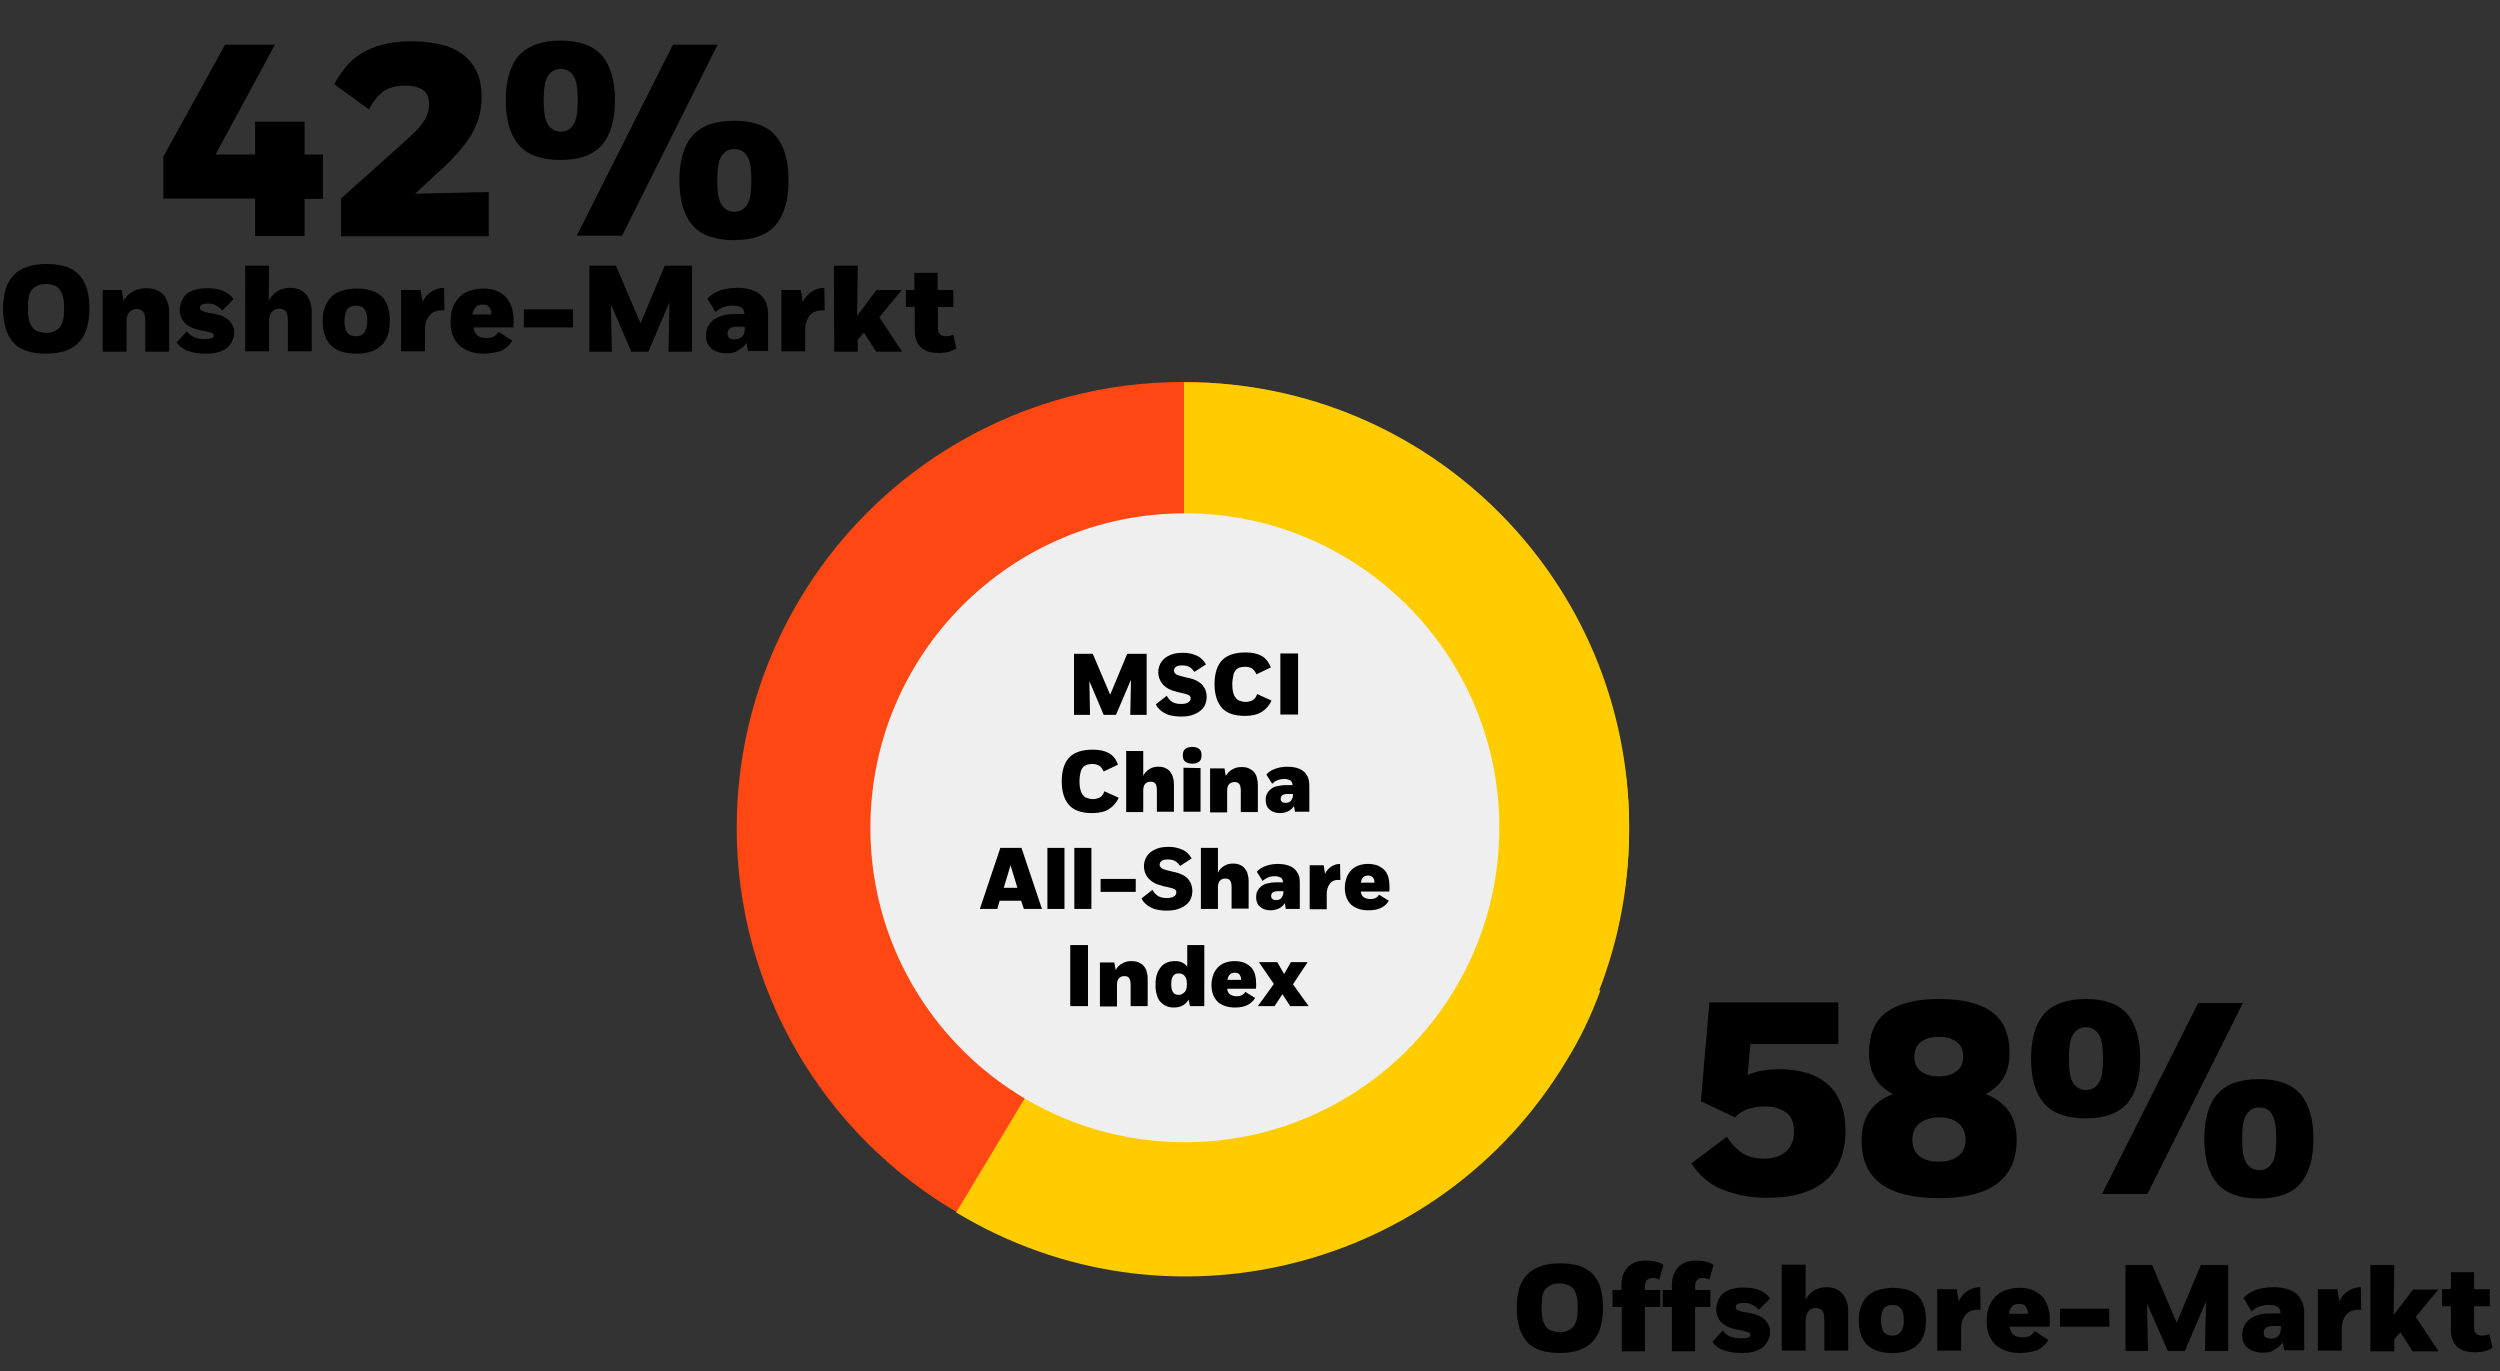 <?xml version="1.0" encoding="utf-8"?>
<!-- Generator: Adobe Illustrator 25.2.0, SVG Export Plug-In . SVG Version: 6.00 Build 0)  -->
<svg version="1.1" id="Livello_1" xmlns="http://www.w3.org/2000/svg" xmlns:xlink="http://www.w3.org/1999/xlink" x="0px" y="0px"
	 viewBox="0 0 733 402" style="enable-background:new 0 0 733 402;" xml:space="preserve">
<rect x="0" y="0" width="733" height="402" fill="#333333" stroke="none"/>
<style type="text/css">
	.st0{enable-background:new    ;}
	.st1{fill:#FF4713;}
	.st2{fill:#FFCC00;stroke:#FFCC00;stroke-width:0.5;stroke-miterlimit:10;}
	.st3{fill:#EFEFEF;}
</style>
<g class="st0">
	<path d="M47.9,45.9L66,13.1h14.6L63.2,45.3h11.6v-9.6h14.5v9.6h5.4v13h-5.4v10.9H74.8v-11H47.9V45.9z"/>
	<path d="M100,58.2L118.1,42c1.1-1,2.1-1.9,3-2.8c1-0.9,1.8-1.8,2.5-2.7s1.2-1.8,1.6-2.8s0.6-2,0.6-3c0-2.1-0.6-3.6-1.9-4.4
		s-2.9-1.2-5-1.2c-2.8,0-4.9,0.6-6.5,1.7c-1.5,1.1-3,2.9-4.2,5.3L98,24.7c2.5-4.7,5.6-8,9.3-9.8c3.8-1.9,8.2-2.8,13.3-2.8
		c2.8,0,5.5,0.3,8,0.8s4.7,1.4,6.6,2.7c1.9,1.3,3.3,3,4.4,5.1c1.1,2.1,1.6,4.7,1.6,7.8c0,4-1,7.6-2.9,10.8s-4.8,6.6-8.6,10.1l-8,7.4
		l21.6-0.5v13H100V58.2z"/>
	<path d="M164.4,11.9c5.5,0,9.6,1.5,12.1,4.4s3.8,7.3,3.8,13.1s-1.3,10.2-3.8,13.1s-6.6,4.4-12.2,4.4s-9.7-1.5-12.2-4.4
		s-3.8-7.3-3.8-13.1s1.3-10.2,3.8-13.1C154.8,13.4,158.8,11.9,164.4,11.9z M164.4,20.2c-1.6,0-2.8,0.7-3.7,2s-1.3,3.7-1.3,7.2
		s0.4,5.9,1.3,7.2c0.9,1.3,2.1,2,3.7,2s2.8-0.7,3.7-2s1.3-3.7,1.3-7.2s-0.4-5.9-1.3-7.2C167.3,20.9,166,20.2,164.4,20.2z
		 M182.4,69.1h-13.3l28.2-56h13.1L182.4,69.1z M215.3,35.4c5.5,0,9.6,1.5,12.1,4.4s3.8,7.3,3.8,13.1s-1.3,10.2-3.8,13.1
		c-2.5,2.9-6.6,4.4-12.2,4.4s-9.7-1.5-12.2-4.4s-3.8-7.3-3.8-13.1s1.3-10.2,3.8-13.1C205.7,36.8,209.7,35.4,215.3,35.4z M215.3,43.7
		c-1.6,0-2.8,0.7-3.7,2s-1.3,3.7-1.3,7.2s0.4,5.9,1.3,7.2c0.9,1.3,2.1,2,3.7,2s2.8-0.7,3.7-2s1.3-3.7,1.3-7.2s-0.4-5.9-1.3-7.2
		C218.1,44.3,216.9,43.7,215.3,43.7z"/>
</g>
<g class="st0">
	<path d="M0.9,90.5c0-4.4,1-7.7,3.1-9.8c2.1-2.2,5.3-3.3,9.6-3.3c2.2,0,4.2,0.3,5.8,0.8c1.6,0.6,2.9,1.4,3.9,2.5s1.8,2.5,2.2,4.1
		c0.5,1.6,0.7,3.5,0.7,5.7c0,4.4-1,7.7-3.1,9.9c-2.1,2.2-5.3,3.3-9.6,3.3c-4.4,0-7.7-1.1-9.6-3.3C1.9,98.1,0.9,94.8,0.9,90.5z
		 M8.2,90.5c0,1.3,0.1,2.4,0.3,3.3s0.6,1.7,1,2.2c0.4,0.6,1,1,1.7,1.2s1.4,0.4,2.3,0.4c0.9,0,1.7-0.1,2.3-0.4
		c0.7-0.3,1.2-0.7,1.7-1.2c0.4-0.6,0.8-1.3,1-2.2c0.2-0.9,0.3-2.1,0.3-3.4s-0.1-2.4-0.3-3.3c-0.2-0.9-0.5-1.6-1-2.2
		c-0.4-0.6-1-1-1.7-1.2c-0.7-0.3-1.4-0.4-2.3-0.4c-0.9,0-1.7,0.1-2.4,0.4s-1.2,0.7-1.7,1.2c-0.5,0.6-0.8,1.3-1,2.2
		C8.3,88.1,8.2,89.2,8.2,90.5z"/>
	<path d="M35.7,85l0.5,3.2c0.7-1.2,1.6-2.1,2.7-2.7c1.1-0.6,2.4-1,3.9-1c1.2,0,2.2,0.2,3.1,0.5c0.9,0.4,1.5,0.9,2.1,1.5
		c0.5,0.6,0.9,1.4,1.2,2.3s0.4,1.8,0.4,2.9v11.4h-7v-8.9c0-1.4-0.2-2.3-0.6-2.8s-1.1-0.8-1.9-0.8c-0.9,0-1.6,0.3-2.1,0.9
		c-0.6,0.6-0.9,1.5-0.9,2.8v8.8h-7V85H35.7z"/>
	<path d="M60.1,99.4c1.7,0,2.6-0.3,2.6-1c0-0.4-0.2-0.7-0.6-0.8s-1-0.3-1.8-0.5l-1.7-0.3c-0.8-0.2-1.6-0.4-2.3-0.7
		c-0.7-0.3-1.3-0.7-1.9-1.2c-0.5-0.5-0.9-1-1.2-1.7c-0.3-0.6-0.5-1.4-0.5-2.2c0-0.9,0.2-1.8,0.5-2.6s0.8-1.5,1.4-2.1
		c0.6-0.6,1.5-1,2.5-1.3s2.2-0.5,3.5-0.5c1.7,0,3.3,0.2,4.6,0.7c1.3,0.5,2.4,1.3,3.3,2.5L65.2,91c-0.5-0.6-1.1-1-1.8-1.4
		C62.9,89.2,62,89,60.9,89c-0.7,0-1.2,0.1-1.7,0.3c-0.4,0.2-0.6,0.5-0.6,0.9c0,0.3,0.1,0.6,0.4,0.8c0.3,0.2,0.8,0.4,1.5,0.6l2.3,0.4
		c2.1,0.4,3.6,1.1,4.5,2.1s1.4,2.1,1.4,3.4c0,0.8-0.2,1.6-0.5,2.3c-0.3,0.7-0.8,1.4-1.4,2c-0.7,0.6-1.5,1-2.6,1.4s-2.4,0.5-4,0.5
		c-1.9,0-3.6-0.3-5.1-0.8c-1.5-0.6-2.6-1.4-3.3-2.5l3-3.3c0.6,0.8,1.3,1.4,2.2,1.8S59,99.4,60.1,99.4z"/>
	<path d="M78.8,88.2c0.6-1.2,1.5-2.1,2.5-2.8c1.1-0.6,2.3-1,3.6-1c1.1,0,2.1,0.2,2.9,0.5s1.5,0.9,2,1.5s0.9,1.4,1.2,2.3
		c0.3,0.9,0.4,1.8,0.4,2.9V103h-7v-8.9c0-1.4-0.2-2.3-0.6-2.8s-1.1-0.8-1.9-0.8c-0.9,0-1.6,0.3-2.1,0.9c-0.6,0.6-0.9,1.5-0.9,2.8
		v8.8h-7V77.9h7L78.8,88.2L78.8,88.2z"/>
	<path d="M94.6,94.1c0-1.6,0.2-3,0.7-4.2s1.1-2.2,2-3s1.9-1.4,3.1-1.7s2.6-0.6,4.1-0.6c3.3,0,5.8,0.8,7.4,2.3s2.4,3.9,2.4,7.2
		c0,3.2-0.8,5.6-2.5,7.2s-4.1,2.4-7.4,2.4C97.9,103.7,94.6,100.5,94.6,94.1z M107.7,94.1c0-1.5-0.3-2.7-0.8-3.4
		c-0.5-0.7-1.3-1.1-2.5-1.1s-2.1,0.4-2.6,1.1s-0.8,1.8-0.8,3.4s0.3,2.7,0.8,3.4s1.4,1.1,2.5,1.1c1.2,0,2-0.4,2.5-1.1
		S107.7,95.7,107.7,94.1z"/>
	<path d="M117.6,85h5.7l0.6,3.5c0.6-1.3,1.5-2.3,2.6-3s2.3-1.1,3.7-1.1l0.1,6.6c-1.9-0.1-3.4,0.3-4.3,1.4s-1.4,2.4-1.4,4.2v6.4h-7
		V85z"/>
	<path d="M141.9,103.7c-1.5,0-2.8-0.2-4-0.6s-2.2-1-3.1-1.7c-0.9-0.8-1.5-1.8-2-2.9c-0.5-1.2-0.7-2.6-0.7-4.1s0.2-2.9,0.6-4.1
		s1.1-2.2,1.9-3.1c0.8-0.8,1.8-1.5,3-1.9s2.5-0.7,4-0.7c1.6,0,2.9,0.2,4.1,0.7c1.1,0.5,2.1,1.2,2.8,2s1.2,1.8,1.6,3
		c0.3,1.1,0.5,2.3,0.5,3.6c0,0.3,0,0.7,0,1s-0.1,0.7-0.1,1.1h-11.7c0.2,1.1,0.6,1.9,1.2,2.4c0.7,0.5,1.5,0.7,2.6,0.7
		c0.8,0,1.6-0.1,2.1-0.4c0.6-0.3,1.1-0.8,1.5-1.4l4,2.6c-0.8,1.3-1.9,2.3-3.3,3C145.4,103.3,143.8,103.7,141.9,103.7z M141.5,89.3
		c-0.8,0-1.5,0.2-2,0.7s-0.8,1.2-1,2.2h5.6c0-0.9-0.3-1.7-0.7-2.2C143,89.5,142.4,89.3,141.5,89.3z"/>
	<path d="M168,96h-14.4v-5.3H168V96z"/>
	<path d="M179.1,89.2l0.3,13.9h-6.6V77.9h7.8l7.2,16.9l7.1-16.9h8v25.2H196l0.3-14.5l-6.2,14.5h-5L179.1,89.2z"/>
	<path d="M213.1,103.6c-1.8,0-3.3-0.5-4.4-1.3c-1.1-0.9-1.7-2.2-1.7-3.9c0-1,0.2-1.9,0.6-2.7c0.4-0.8,1-1.4,1.7-2
		c0.7-0.5,1.6-0.9,2.6-1.2c1-0.3,2.1-0.4,3.3-0.4h3.1c-0.1-1-0.4-1.7-1-2s-1.4-0.5-2.3-0.5c-1.2,0-2.2,0.2-3,0.5s-1.6,0.8-2.2,1.4
		l-2.4-3.9c0.9-1.1,2.1-1.8,3.6-2.4c1.5-0.5,3.2-0.8,5.1-0.8c1.3,0,2.5,0.1,3.6,0.4s2.1,0.7,2.9,1.3c0.8,0.6,1.4,1.4,1.9,2.4
		s0.7,2.3,0.7,3.7v10.7h-5.9l-0.4-2.4c-0.6,0.9-1.3,1.6-2.3,2.1C215.6,103.4,214.4,103.6,213.1,103.6z M215.4,99.5
		c0.9,0,1.6-0.3,2.2-0.8c0.5-0.6,0.8-1.4,0.8-2.4v-0.5h-2.3c-1.9,0-2.8,0.7-2.8,2c0,0.6,0.2,1,0.5,1.3
		C214.1,99.3,214.7,99.5,215.4,99.5z"/>
	<path d="M229.1,85h5.7l0.6,3.5c0.6-1.3,1.5-2.3,2.6-3s2.3-1.1,3.7-1.1l0.1,6.6c-1.9-0.1-3.4,0.3-4.3,1.4s-1.4,2.4-1.4,4.2v6.4h-7
		L229.1,85L229.1,85z"/>
	<path d="M244.5,77.9h7l-0.2,14.7L257,85h7.4l-6.6,8l6.7,10.1h-7.6l-3.6-5.6l-1.8,2.1v3.5h-6.9L244.5,77.9L244.5,77.9z"/>
	<path d="M268.1,85v-5h6.8v5h4.6v5H275v6.2c0,1.6,0.8,2.4,2.3,2.4c0.8,0,1.6-0.2,2.2-0.5l0.9,4.1c-0.7,0.4-1.5,0.7-2.3,1
		c-0.9,0.2-1.8,0.3-2.8,0.3s-1.9-0.1-2.7-0.3c-0.9-0.2-1.6-0.6-2.3-1.1s-1.2-1.2-1.5-2c-0.4-0.9-0.6-1.9-0.6-3.2V90h-2.6v-5H268.1z"
		/>
</g>
<g class="st0">
	<path d="M512.4,315.2c1.3-0.6,2.7-1,4.3-1.3s3.3-0.4,5-0.4c6.2,0,11,1.5,14.4,4.6c3.3,3.1,5,7.5,5,13.3c0,6.4-1.9,11.3-5.8,14.7
		c-3.9,3.4-9.6,5.1-17.2,5.1c-4.7,0-9-0.8-12.8-2.3c-3.9-1.5-7-4.1-9.4-7.8l10.4-7.8c1.4,2.1,2.9,3.7,4.6,4.8
		c1.7,1.1,3.8,1.6,6.2,1.6c2.9,0,5.1-0.7,6.6-2.1s2.3-3.3,2.3-5.8c0-2.7-0.8-4.6-2.4-5.7c-1.6-1.1-3.6-1.7-6-1.7
		c-2,0-3.7,0.3-5.2,0.8c-1.4,0.5-2.7,1.3-3.7,2.4l-10-4.7l2.5-29H539v12.2h-25.8L512.4,315.2z"/>
	<path d="M568.4,351.3c-7.5,0-13.1-1.4-16.9-4.2c-3.8-2.8-5.7-7.1-5.7-12.7c0-3.5,0.8-6.3,2.4-8.6c1.6-2.2,3.8-3.9,6.8-5
		c-2.2-1.2-4-2.7-5.2-4.7s-1.8-4.4-1.8-7.2c0-5.6,1.7-9.7,5.2-12.2s8.6-3.8,15.4-3.8c6.8,0,12,1.3,15.4,3.8
		c3.5,2.5,5.2,6.6,5.2,12.2c0,2.8-0.6,5.2-1.8,7.2s-3,3.5-5.2,4.7c2.9,1.1,5.1,2.7,6.7,4.9c1.6,2.2,2.4,5.1,2.4,8.6
		C591.2,345.7,583.6,351.3,568.4,351.3z M576.3,334.1c0-2-0.7-3.6-2.1-4.8c-1.4-1.1-3.2-1.7-5.5-1.7c-2.4,0-4.3,0.6-5.8,1.7
		c-1.4,1.1-2.2,2.7-2.2,4.8c0,2.2,0.7,3.8,2.1,4.9c1.4,1.1,3.3,1.6,5.7,1.6c2.3,0,4.1-0.5,5.6-1.6S576.3,336.3,576.3,334.1z
		 M575.6,309.8c0-1.9-0.6-3.3-1.9-4.3c-1.3-1-2.9-1.5-5.1-1.5c-2.3,0-4.1,0.5-5.4,1.5c-1.3,1-1.9,2.5-1.9,4.3c0,1.9,0.6,3.3,1.9,4.3
		c1.3,1,3,1.5,5.3,1.5c2.1,0,3.8-0.5,5.1-1.5C575,313.1,575.6,311.7,575.6,309.8z"/>
	<path d="M611.6,292.9c5.5,0,9.6,1.5,12.1,4.4s3.8,7.3,3.8,13.1c0,5.8-1.3,10.2-3.8,13.1s-6.6,4.4-12.2,4.4c-5.6,0-9.7-1.5-12.2-4.4
		s-3.8-7.3-3.8-13.1c0-5.8,1.3-10.2,3.8-13.1C601.9,294.4,606,292.9,611.6,292.9z M611.6,301.2c-1.6,0-2.8,0.7-3.7,2
		s-1.3,3.7-1.3,7.2s0.4,5.9,1.3,7.2c0.9,1.3,2.1,2,3.7,2c1.6,0,2.8-0.7,3.7-2s1.3-3.7,1.3-7.2s-0.4-5.9-1.3-7.2
		S613.2,301.2,611.6,301.2z M629.6,350.1h-13.3l28.2-56h13.1L629.6,350.1z M662.4,316.4c5.5,0,9.6,1.5,12.1,4.4s3.8,7.3,3.8,13.1
		c0,5.8-1.3,10.2-3.8,13.1s-6.6,4.4-12.2,4.4c-5.6,0-9.7-1.5-12.2-4.4s-3.8-7.3-3.8-13.1c0-5.8,1.3-10.2,3.8-13.1
		C652.8,317.8,656.8,316.4,662.4,316.4z M662.4,324.7c-1.6,0-2.8,0.7-3.7,2s-1.3,3.7-1.3,7.2s0.4,5.9,1.3,7.2c0.9,1.3,2.1,2,3.7,2
		c1.6,0,2.8-0.7,3.7-2s1.3-3.7,1.3-7.2s-0.4-5.9-1.3-7.2C665.3,325.3,664,324.7,662.4,324.7z"/>
</g>
<g class="st0">
	<path d="M444.7,383.5c0-4.4,1-7.7,3.1-9.8c2.1-2.2,5.3-3.3,9.6-3.3c2.2,0,4.2,0.3,5.8,0.8c1.6,0.6,2.9,1.4,3.9,2.5s1.8,2.5,2.2,4.1
		c0.5,1.6,0.7,3.5,0.7,5.7c0,4.4-1,7.7-3.1,9.9c-2.1,2.2-5.3,3.3-9.6,3.3c-4.4,0-7.7-1.1-9.6-3.3
		C445.7,391.1,444.7,387.8,444.7,383.5z M452,383.5c0,1.3,0.1,2.4,0.3,3.3c0.2,0.9,0.6,1.7,1,2.2c0.4,0.6,1,1,1.7,1.2
		s1.4,0.4,2.3,0.4s1.7-0.1,2.3-0.4c0.7-0.3,1.2-0.7,1.7-1.2c0.4-0.6,0.8-1.3,1-2.2c0.2-0.9,0.3-2.1,0.3-3.4s-0.1-2.4-0.3-3.3
		c-0.2-0.9-0.5-1.6-1-2.2c-0.4-0.6-1-1-1.7-1.2s-1.4-0.4-2.3-0.4s-1.7,0.1-2.4,0.4s-1.2,0.7-1.7,1.2c-0.5,0.6-0.8,1.3-1,2.2
		C452.1,381.1,452,382.2,452,383.5z"/>
	<path d="M475.4,378v-1c0-1.3,0.2-2.4,0.5-3.3c0.4-0.9,0.9-1.7,1.5-2.3c0.7-0.6,1.4-1.1,2.3-1.4s1.9-0.4,3-0.4c0.4,0,0.8,0,1.3,0.1
		s0.9,0.1,1.4,0.2c0.4,0.1,0.9,0.2,1.3,0.4c0.4,0.2,0.7,0.3,1,0.6l-1.2,4.3c-0.3-0.2-0.6-0.3-1-0.4c-0.3-0.1-0.7-0.1-1-0.1
		c-1.5,0-2.2,0.9-2.2,2.6v0.9h4.5v5h-4.5v13h-6.8v-13h-2.7v-5h2.6V378z"/>
	<path d="M490.2,378v-1c0-1.3,0.2-2.4,0.5-3.3c0.4-0.9,0.9-1.7,1.5-2.3s1.4-1.1,2.3-1.4s1.9-0.4,3-0.4c0.4,0,0.8,0,1.3,0.1
		c0.5,0,0.9,0.1,1.3,0.2s0.9,0.2,1.3,0.4c0.4,0.2,0.7,0.3,1,0.6l-1.2,4.3c-0.3-0.2-0.6-0.3-1-0.4c-0.3-0.1-0.7-0.1-1-0.1
		c-1.5,0-2.2,0.9-2.2,2.6v0.9h4.5v5H497v13h-6.8v-13h-2.7v-5h2.7V378z"/>
	<path d="M510.6,392.4c1.7,0,2.6-0.3,2.6-1c0-0.4-0.2-0.7-0.6-0.8s-1-0.3-1.8-0.5l-1.7-0.3c-0.8-0.2-1.6-0.4-2.3-0.7
		c-0.7-0.3-1.3-0.7-1.9-1.2c-0.5-0.5-0.9-1-1.2-1.7c-0.3-0.6-0.5-1.4-0.5-2.2c0-0.9,0.2-1.8,0.5-2.6c0.3-0.8,0.8-1.5,1.4-2.1
		s1.5-1,2.5-1.3s2.2-0.5,3.5-0.5c1.7,0,3.3,0.2,4.6,0.7s2.4,1.3,3.3,2.5l-3.3,3.3c-0.5-0.6-1.1-1-1.8-1.4s-1.6-0.6-2.7-0.6
		c-0.7,0-1.2,0.1-1.7,0.3c-0.4,0.2-0.6,0.5-0.6,0.9c0,0.3,0.1,0.6,0.4,0.8s0.8,0.4,1.5,0.6l2.3,0.4c2.1,0.4,3.6,1.1,4.5,2.1
		s1.4,2.1,1.4,3.4c0,0.8-0.2,1.6-0.5,2.3c-0.3,0.7-0.8,1.4-1.4,2s-1.5,1-2.6,1.4s-2.4,0.5-4,0.5c-1.9,0-3.6-0.3-5.1-0.8
		s-2.6-1.4-3.3-2.5l3-3.3c0.6,0.8,1.3,1.4,2.2,1.8C508.4,392.2,509.5,392.4,510.6,392.4z"/>
	<path d="M529.3,381.2c0.6-1.2,1.5-2.1,2.5-2.8c1.1-0.6,2.3-1,3.6-1c1.1,0,2.1,0.2,2.9,0.5c0.8,0.4,1.5,0.9,2,1.5s0.9,1.4,1.2,2.3
		s0.4,1.8,0.4,2.9V396h-7v-8.9c0-1.4-0.2-2.3-0.6-2.8c-0.4-0.5-1.1-0.8-1.9-0.8c-0.9,0-1.6,0.3-2.1,0.9s-0.9,1.5-0.9,2.8v8.8h-7
		v-25.2h7v10.4H529.3z"/>
	<path d="M545,387.1c0-1.6,0.2-3,0.7-4.2s1.1-2.2,2-3s1.9-1.4,3.1-1.7s2.6-0.6,4.1-0.6c3.3,0,5.8,0.8,7.4,2.3
		c1.6,1.5,2.4,3.9,2.4,7.2c0,3.2-0.8,5.6-2.5,7.2s-4.1,2.4-7.4,2.4C548.3,396.7,545,393.5,545,387.1z M558.2,387.1
		c0-1.5-0.3-2.7-0.8-3.4c-0.5-0.7-1.3-1.1-2.5-1.1s-2.1,0.4-2.6,1.1s-0.8,1.8-0.8,3.4s0.3,2.7,0.8,3.4c0.5,0.7,1.4,1.1,2.5,1.1
		s2-0.4,2.5-1.1C557.9,389.8,558.2,388.7,558.2,387.1z"/>
	<path d="M568,378h5.7l0.6,3.5c0.6-1.3,1.5-2.3,2.6-3s2.3-1.1,3.7-1.1l0.1,6.6c-1.9-0.1-3.4,0.3-4.3,1.4c-0.9,1-1.4,2.4-1.4,4.2v6.4
		h-7L568,378L568,378z"/>
	<path d="M592.3,396.7c-1.5,0-2.8-0.2-4-0.6s-2.2-1-3.1-1.7c-0.9-0.8-1.5-1.8-2-2.9s-0.7-2.6-0.7-4.1s0.2-2.9,0.6-4.1
		c0.4-1.2,1.1-2.2,1.9-3.1c0.8-0.8,1.8-1.5,3-1.9s2.5-0.7,4-0.7c1.6,0,2.9,0.2,4.1,0.7c1.1,0.5,2.1,1.2,2.8,2s1.2,1.8,1.6,3
		s0.5,2.3,0.5,3.6c0,0.3,0,0.7,0,1s-0.1,0.7-0.1,1.1h-11.7c0.2,1.1,0.6,1.9,1.2,2.4c0.7,0.5,1.5,0.7,2.6,0.7c0.8,0,1.6-0.1,2.1-0.4
		s1.1-0.8,1.5-1.4l4,2.6c-0.8,1.3-1.9,2.3-3.3,3C595.9,396.3,594.3,396.7,592.3,396.7z M592,382.3c-0.8,0-1.5,0.2-2,0.7
		s-0.8,1.2-1,2.2h5.6c0-0.9-0.3-1.7-0.7-2.2C593.5,382.5,592.8,382.3,592,382.3z"/>
	<path d="M618.5,389H604v-5.3h14.4L618.5,389L618.5,389z"/>
	<path d="M629.5,382.2l0.3,13.9h-6.6v-25.2h7.8l7.2,16.9l7.1-16.9h8v25.2h-6.8l0.3-14.5l-6.2,14.5h-5L629.5,382.2z"/>
	<path d="M663.5,396.6c-1.8,0-3.3-0.5-4.4-1.3c-1.1-0.9-1.7-2.2-1.7-3.9c0-1,0.2-1.9,0.6-2.7c0.4-0.8,1-1.4,1.7-2
		c0.7-0.5,1.6-0.9,2.6-1.2c1-0.3,2.1-0.4,3.3-0.4h3.1c-0.1-1-0.4-1.7-1-2s-1.4-0.5-2.3-0.5c-1.2,0-2.2,0.2-3,0.5s-1.6,0.8-2.2,1.4
		l-2.4-3.9c0.9-1.1,2.1-1.8,3.6-2.4c1.5-0.5,3.2-0.8,5.1-0.8c1.3,0,2.5,0.1,3.6,0.4s2.1,0.7,2.9,1.3c0.8,0.6,1.4,1.4,1.9,2.4
		s0.7,2.3,0.7,3.7v10.7h-5.9l-0.4-2.4c-0.6,0.9-1.3,1.6-2.3,2.1C666.1,396.4,664.9,396.6,663.5,396.6z M665.8,392.5
		c0.9,0,1.6-0.3,2.2-0.8c0.5-0.6,0.8-1.4,0.8-2.4v-0.5h-2.3c-1.9,0-2.8,0.7-2.8,2c0,0.6,0.2,1,0.5,1.3
		C664.6,392.3,665.1,392.5,665.8,392.5z"/>
	<path d="M679.6,378h5.7l0.6,3.5c0.6-1.3,1.5-2.3,2.6-3s2.3-1.1,3.7-1.1l0.1,6.6c-1.9-0.1-3.4,0.3-4.3,1.4c-0.9,1-1.4,2.4-1.4,4.2
		v6.4h-7L679.6,378L679.6,378z"/>
	<path d="M695,370.9h7l-0.2,14.7l5.7-7.5h7.4l-6.6,8l6.7,10.1h-7.6l-3.6-5.6l-1.8,2.1v3.5h-7V370.9z"/>
	<path d="M718.6,378v-5h6.8v5h4.6v5h-4.6v6.2c0,1.6,0.8,2.4,2.3,2.4c0.8,0,1.6-0.2,2.2-0.5l0.9,4.1c-0.7,0.4-1.5,0.7-2.3,1
		c-0.9,0.2-1.8,0.3-2.8,0.3s-1.9-0.1-2.7-0.3s-1.6-0.6-2.3-1.1c-0.6-0.5-1.2-1.2-1.5-2c-0.4-0.9-0.6-1.9-0.6-3.2V383H716v-5H718.6z"
		/>
</g>
<g id="graph">
	<circle id="Ellisse_1" class="st1" cx="346.7" cy="242.7" r="130.7"/>
	<path id="Tracciato_470" class="st2" d="M347.4,242.3v-130c71.8,0,129.9,58.2,130,129.9l0,0c0.1,7.6-0.6,15.1-2,22.6L347.4,242.3z"
		/>
	<path id="Tracciato_470-2" class="st2" d="M347.4,243.4v130c71.8,0,129.9-58.2,130-129.9l0,0c0.1-7.6-0.6-15.1-2-22.6L347.4,243.4z
		"/>
	<path id="Tracciato_470-3" class="st2" d="M347.6,244l-66.9,111.4c61.5,37,141.3,17.1,178.3-44.4l0,0c4-6.4,7.3-13.3,9.9-20.4
		L347.6,244z"/>
	<circle id="Ellisse_2" class="st3" cx="347.4" cy="242.7" r="92.2"/>
</g>
<g class="st0">
	<path d="M319.4,199.7l0.2,9.9h-4.7v-17.9h5.5l5.1,12l5-12h5.7v17.9h-4.8l0.2-10.3l-4.4,10.3h-3.6L319.4,199.7z"/>
	<path d="M350.2,197c-0.4-0.6-0.9-1.1-1.4-1.4c-0.5-0.3-1.2-0.5-2.1-0.5s-1.5,0.1-1.9,0.4c-0.4,0.3-0.6,0.7-0.6,1.1
		c0,0.4,0.2,0.7,0.5,1s1,0.5,1.8,0.7l1.6,0.4c1.1,0.2,2,0.5,2.8,0.9c0.7,0.4,1.3,0.8,1.7,1.3c0.4,0.5,0.7,1,0.9,1.6
		c0.2,0.6,0.3,1.2,0.3,1.8c0,0.9-0.2,1.7-0.5,2.4s-0.8,1.3-1.5,1.8c-0.6,0.5-1.5,0.9-2.4,1.2c-1,0.3-2.1,0.4-3.4,0.4
		c-0.7,0-1.4-0.1-2.1-0.2c-0.7-0.1-1.4-0.3-2-0.6s-1.2-0.6-1.7-1.1c-0.5-0.4-1-1-1.3-1.7l3.2-2.5c0.4,0.8,1,1.4,1.6,1.8
		c0.7,0.4,1.5,0.6,2.5,0.6c0.9,0,1.6-0.1,2.1-0.4c0.5-0.3,0.8-0.7,0.8-1.2c0-0.4-0.1-0.7-0.4-0.9s-0.9-0.4-1.7-0.6l-1.8-0.4
		c-1.1-0.3-2-0.6-2.7-1s-1.3-0.9-1.7-1.4c-0.4-0.5-0.7-1.1-0.9-1.6c-0.2-0.6-0.3-1.2-0.3-1.8c0-0.9,0.2-1.6,0.5-2.3s0.8-1.3,1.4-1.8
		s1.4-0.9,2.3-1.2s2-0.4,3.2-0.4c1.4,0,2.6,0.3,3.8,0.8c1.2,0.5,2.1,1.4,2.8,2.6L350.2,197z"/>
	<path d="M365,209.9c-3.1,0-5.3-0.8-6.7-2.3c-1.4-1.6-2.2-3.9-2.2-7c0-3.2,0.8-5.6,2.3-7.1s3.8-2.2,6.8-2.2c1.9,0,3.4,0.3,4.7,1
		c1.2,0.7,2.1,1.8,2.7,3.4l-4.2,2c-0.4-0.8-0.8-1.4-1.3-1.7s-1.2-0.5-2-0.5c-0.6,0-1.1,0.1-1.6,0.2c-0.5,0.2-0.9,0.4-1.2,0.8
		c-0.3,0.4-0.6,0.9-0.7,1.6s-0.3,1.5-0.3,2.5s0.1,1.8,0.3,2.5s0.4,1.2,0.8,1.6c0.3,0.4,0.7,0.7,1.2,0.8c0.5,0.2,1,0.3,1.6,0.3
		c0.8,0,1.5-0.2,2.1-0.5c0.6-0.4,1-0.9,1.3-1.8l4.2,1.9c-0.6,1.4-1.6,2.5-2.8,3.3C368.7,209.5,367.1,209.9,365,209.9z"/>
	<path d="M375.4,191.6h5.2v17.9h-5.2V191.6z"/>
</g>
<g class="st0">
	<path d="M320.2,238.4c-3.1,0-5.3-0.8-6.7-2.3s-2.2-3.9-2.2-7c0-3.2,0.8-5.6,2.3-7.1s3.8-2.2,6.8-2.2c1.9,0,3.4,0.3,4.7,1
		s2.1,1.8,2.7,3.4l-4.2,2c-0.4-0.8-0.8-1.4-1.3-1.7s-1.2-0.5-2-0.5c-0.6,0-1.1,0.1-1.6,0.2c-0.5,0.2-0.9,0.4-1.2,0.8
		c-0.3,0.4-0.6,0.9-0.7,1.6c-0.2,0.7-0.3,1.5-0.3,2.5s0.1,1.8,0.3,2.5s0.4,1.2,0.8,1.6c0.3,0.4,0.7,0.7,1.2,0.8
		c0.5,0.2,1,0.3,1.6,0.3c0.8,0,1.5-0.2,2.1-0.5s1-0.9,1.3-1.8l4.2,1.9c-0.6,1.4-1.6,2.5-2.8,3.3S322.3,238.4,320.2,238.4z"/>
	<path d="M335.2,227.5c0.4-0.9,1-1.5,1.8-2s1.6-0.7,2.6-0.7c0.8,0,1.5,0.1,2.1,0.4c0.6,0.3,1.1,0.6,1.4,1.1s0.7,1,0.8,1.6
		c0.2,0.6,0.3,1.3,0.3,2v8.1h-5v-6.3c0-1-0.2-1.7-0.5-2c-0.3-0.4-0.8-0.5-1.4-0.5s-1.1,0.2-1.5,0.6c-0.4,0.4-0.6,1.1-0.6,2v6.3h-5
		v-17.9h5L335.2,227.5L335.2,227.5z"/>
	<path d="M346.8,221.5c0-0.9,0.2-1.5,0.7-1.9s1.2-0.6,2.1-0.6s1.5,0.2,2,0.6c0.5,0.4,0.7,1,0.7,1.9c0,0.8-0.2,1.4-0.7,1.8
		c-0.5,0.4-1.1,0.6-2,0.6s-1.6-0.2-2.1-0.6S346.8,222.3,346.8,221.5z M352,225.2V238h-5v-12.9L352,225.2L352,225.2z"/>
	<path d="M359,225.2l0.4,2.3c0.5-0.8,1.1-1.5,1.9-1.9c0.8-0.5,1.7-0.7,2.7-0.7c0.9,0,1.6,0.1,2.2,0.4c0.6,0.3,1.1,0.6,1.5,1.1
		s0.7,1,0.8,1.6c0.2,0.6,0.3,1.3,0.3,2v8.1h-5v-6.3c0-1-0.2-1.7-0.5-2c-0.3-0.4-0.8-0.5-1.4-0.5s-1.1,0.2-1.5,0.6
		c-0.4,0.4-0.6,1.1-0.6,2v6.3h-5v-12.9h4.2V225.2z"/>
	<path d="M375.4,238.4c-1.3,0-2.3-0.3-3.1-1c-0.8-0.6-1.2-1.6-1.2-2.8c0-0.7,0.1-1.4,0.4-1.9c0.3-0.6,0.7-1,1.2-1.4s1.1-0.7,1.8-0.8
		s1.5-0.3,2.3-0.3h2.2c-0.1-0.7-0.3-1.2-0.7-1.4c-0.4-0.2-1-0.4-1.6-0.4c-0.8,0-1.6,0.1-2.2,0.4c-0.6,0.2-1.1,0.6-1.5,1l-1.7-2.7
		c0.7-0.8,1.5-1.3,2.6-1.7s2.3-0.6,3.6-0.6c0.9,0,1.8,0.1,2.5,0.3c0.8,0.2,1.5,0.5,2,0.9c0.6,0.4,1,1,1.4,1.7
		c0.3,0.7,0.5,1.6,0.5,2.7v7.6h-4.2l-0.3-1.7c-0.4,0.7-1,1.2-1.6,1.5S376.4,238.4,375.4,238.4z M377,235.4c0.6,0,1.2-0.2,1.5-0.6
		s0.6-1,0.6-1.7v-0.3h-1.6c-1.4,0-2,0.5-2,1.4c0,0.4,0.1,0.7,0.4,0.9C376.1,235.3,376.5,235.4,377,235.4z"/>
</g>
<g class="st0">
	<path d="M299.4,264.1h-6.3l-0.7,2.4h-5.1l6-17.9h6.2l6,17.9h-5.3L299.4,264.1z M294.3,260.3h4l-2-6.6L294.3,260.3z"/>
	<path d="M312.1,266.5h-5v-17.9h5V266.5z"/>
	<path d="M320,266.5h-5v-17.9h5V266.5z"/>
	<path d="M333,261.5h-10.3v-3.8H333V261.5z"/>
	<path d="M346,253.9c-0.4-0.6-0.9-1.1-1.4-1.4c-0.5-0.3-1.2-0.5-2.1-0.5s-1.5,0.1-1.9,0.4c-0.4,0.3-0.6,0.7-0.6,1.1
		c0,0.4,0.2,0.7,0.5,1c0.4,0.3,1,0.5,1.8,0.7l1.6,0.4c1.1,0.2,2,0.5,2.8,0.9s1.3,0.8,1.7,1.3c0.4,0.5,0.7,1,0.9,1.6
		c0.2,0.6,0.3,1.2,0.3,1.8c0,0.9-0.2,1.7-0.5,2.4s-0.8,1.3-1.5,1.8c-0.6,0.5-1.5,0.9-2.4,1.2c-1,0.3-2.1,0.4-3.4,0.4
		c-0.7,0-1.4-0.1-2.1-0.2s-1.4-0.3-2-0.6c-0.6-0.3-1.2-0.6-1.7-1.1c-0.5-0.4-1-1-1.3-1.7l3.2-2.5c0.4,0.8,1,1.4,1.6,1.8
		c0.7,0.4,1.5,0.6,2.5,0.6c0.9,0,1.6-0.1,2.1-0.4s0.8-0.7,0.8-1.2c0-0.4-0.1-0.7-0.4-0.9c-0.3-0.2-0.9-0.4-1.7-0.6l-1.8-0.4
		c-1.1-0.3-2-0.6-2.7-1s-1.3-0.9-1.7-1.4c-0.4-0.5-0.7-1.1-0.9-1.6c-0.2-0.6-0.3-1.2-0.3-1.8c0-0.9,0.2-1.6,0.5-2.3s0.8-1.3,1.4-1.8
		s1.4-0.9,2.3-1.2s2-0.4,3.2-0.4c1.4,0,2.6,0.3,3.8,0.8c1.2,0.5,2.1,1.4,2.8,2.6L346,253.9z"/>
	<path d="M357.1,255.9c0.4-0.9,1-1.5,1.8-2s1.6-0.7,2.6-0.7c0.8,0,1.5,0.1,2.1,0.4c0.6,0.3,1.1,0.6,1.4,1.1c0.4,0.5,0.7,1,0.8,1.6
		c0.2,0.6,0.3,1.3,0.3,2v8.1h-5v-6.3c0-1-0.2-1.7-0.5-2c-0.3-0.4-0.8-0.5-1.4-0.5s-1.1,0.2-1.5,0.6s-0.6,1.1-0.6,2v6.3h-5v-17.9h5
		L357.1,255.9L357.1,255.9z"/>
	<path d="M372.6,266.9c-1.3,0-2.3-0.3-3.1-1c-0.8-0.6-1.2-1.6-1.2-2.8c0-0.7,0.1-1.4,0.4-1.9c0.3-0.6,0.7-1,1.2-1.4s1.1-0.7,1.8-0.8
		c0.7-0.2,1.5-0.3,2.3-0.3h2.2c-0.1-0.7-0.3-1.2-0.7-1.4s-1-0.4-1.6-0.4c-0.8,0-1.6,0.1-2.2,0.4s-1.1,0.6-1.5,1l-1.7-2.7
		c0.7-0.8,1.5-1.3,2.6-1.7s2.3-0.6,3.6-0.6c0.9,0,1.8,0.1,2.5,0.3c0.8,0.2,1.5,0.5,2,0.9c0.6,0.4,1,1,1.4,1.7
		c0.4,0.7,0.5,1.6,0.5,2.7v7.6H377l-0.3-1.7c-0.4,0.7-1,1.2-1.6,1.5S373.5,266.9,372.6,266.9z M374.2,263.9c0.6,0,1.2-0.2,1.5-0.6
		s0.6-1,0.6-1.7v-0.3h-1.6c-1.4,0-2,0.5-2,1.4c0,0.4,0.1,0.7,0.4,0.9C373.3,263.8,373.7,263.9,374.2,263.9z"/>
	<path d="M384,253.7h4.1l0.4,2.5c0.4-0.9,1.1-1.6,1.8-2.1c0.8-0.5,1.6-0.8,2.6-0.8l0.1,4.7c-1.4-0.1-2.4,0.2-3,1c-0.6,0.7-1,1.7-1,3
		v4.6h-5V253.7z"/>
	<path d="M401.3,266.9c-1.1,0-2-0.1-2.9-0.4s-1.6-0.7-2.2-1.2c-0.6-0.6-1.1-1.3-1.4-2.1c-0.3-0.8-0.5-1.8-0.5-2.9s0.2-2,0.5-2.9
		s0.8-1.6,1.3-2.2c0.6-0.6,1.3-1.1,2.1-1.4c0.8-0.3,1.8-0.5,2.9-0.5s2.1,0.2,2.9,0.5c0.8,0.4,1.5,0.8,2,1.4c0.5,0.6,0.9,1.3,1.1,2.1
		s0.3,1.7,0.3,2.6c0,0.2,0,0.5,0,0.7s0,0.5-0.1,0.8H399c0.1,0.8,0.4,1.4,0.9,1.7c0.5,0.3,1.1,0.5,1.9,0.5c0.6,0,1.1-0.1,1.5-0.3
		s0.8-0.5,1-1l2.9,1.8c-0.5,0.9-1.3,1.6-2.3,2.1S402.7,266.9,401.3,266.9z M401.1,256.7c-0.6,0-1.1,0.2-1.4,0.5
		c-0.4,0.4-0.6,0.9-0.7,1.6h4c0-0.7-0.2-1.2-0.5-1.6C402.1,256.9,401.7,256.7,401.1,256.7z"/>
</g>
<g class="st0">
	<path d="M313.8,277.1h5.2V295h-5.2V277.1z"/>
	<path d="M326.7,282.1l0.4,2.3c0.5-0.8,1.1-1.5,1.9-1.9c0.8-0.5,1.7-0.7,2.7-0.7c0.9,0,1.6,0.1,2.2,0.4s1.1,0.6,1.5,1.1
		s0.7,1,0.8,1.6c0.2,0.6,0.3,1.3,0.3,2v8.1h-5v-6.3c0-1-0.2-1.7-0.5-2c-0.3-0.4-0.8-0.5-1.4-0.5s-1.1,0.2-1.5,0.6s-0.6,1.1-0.6,2
		v6.3h-5v-12.9h4.2V282.1z"/>
	<path d="M348.5,293.1c-0.4,0.7-1,1.3-1.7,1.7s-1.6,0.6-2.6,0.6c-0.8,0-1.5-0.1-2.2-0.4s-1.2-0.7-1.7-1.2s-0.9-1.2-1.1-2.1
		c-0.3-0.8-0.4-1.8-0.4-2.9c0-1.2,0.1-2.2,0.4-3.1s0.7-1.6,1.2-2.2s1.1-1,1.8-1.3c0.7-0.3,1.5-0.4,2.3-0.4s1.5,0.1,2.1,0.4
		s1.1,0.7,1.5,1.2v-6.3h5V295h-4.2L348.5,293.1z M348,288.6c0-1.2-0.2-2-0.7-2.5c-0.4-0.5-1-0.7-1.7-0.7s-1.2,0.2-1.6,0.7
		s-0.6,1.3-0.6,2.5c0,2.1,0.7,3.1,2.2,3.1c0.7,0,1.2-0.3,1.7-0.8C347.8,290.5,348,289.7,348,288.6z"/>
	<path d="M362.2,295.4c-1.1,0-2-0.1-2.9-0.4s-1.6-0.7-2.2-1.2c-0.6-0.6-1.1-1.3-1.4-2.1c-0.3-0.8-0.5-1.8-0.5-2.9s0.2-2,0.5-2.9
		s0.8-1.6,1.3-2.2c0.6-0.6,1.3-1.1,2.1-1.4s1.8-0.5,2.9-0.5s2.1,0.2,2.9,0.5c0.8,0.4,1.5,0.8,2,1.4s0.9,1.3,1.1,2.1
		c0.2,0.8,0.3,1.7,0.3,2.6c0,0.2,0,0.5,0,0.7s0,0.5-0.1,0.8h-8.4c0.1,0.8,0.4,1.4,0.9,1.7c0.5,0.3,1.1,0.5,1.9,0.5
		c0.6,0,1.1-0.1,1.5-0.3c0.4-0.2,0.8-0.5,1-1l2.9,1.8c-0.5,0.9-1.3,1.6-2.3,2.1C364.7,295.2,363.6,295.4,362.2,295.4z M362,285.2
		c-0.6,0-1.1,0.2-1.4,0.5c-0.4,0.4-0.6,0.9-0.7,1.6h4c0-0.7-0.2-1.2-0.5-1.6C363,285.3,362.6,285.2,362,285.2z"/>
	<path d="M374.5,282.1l2,3.5l2-3.5h4.9l-4.3,6.5l4.6,6.4h-5.4l-2.3-3.5l-2.3,3.5h-4.9l4.7-6.5l-4.4-6.4H374.5z"/>
</g>
</svg>
